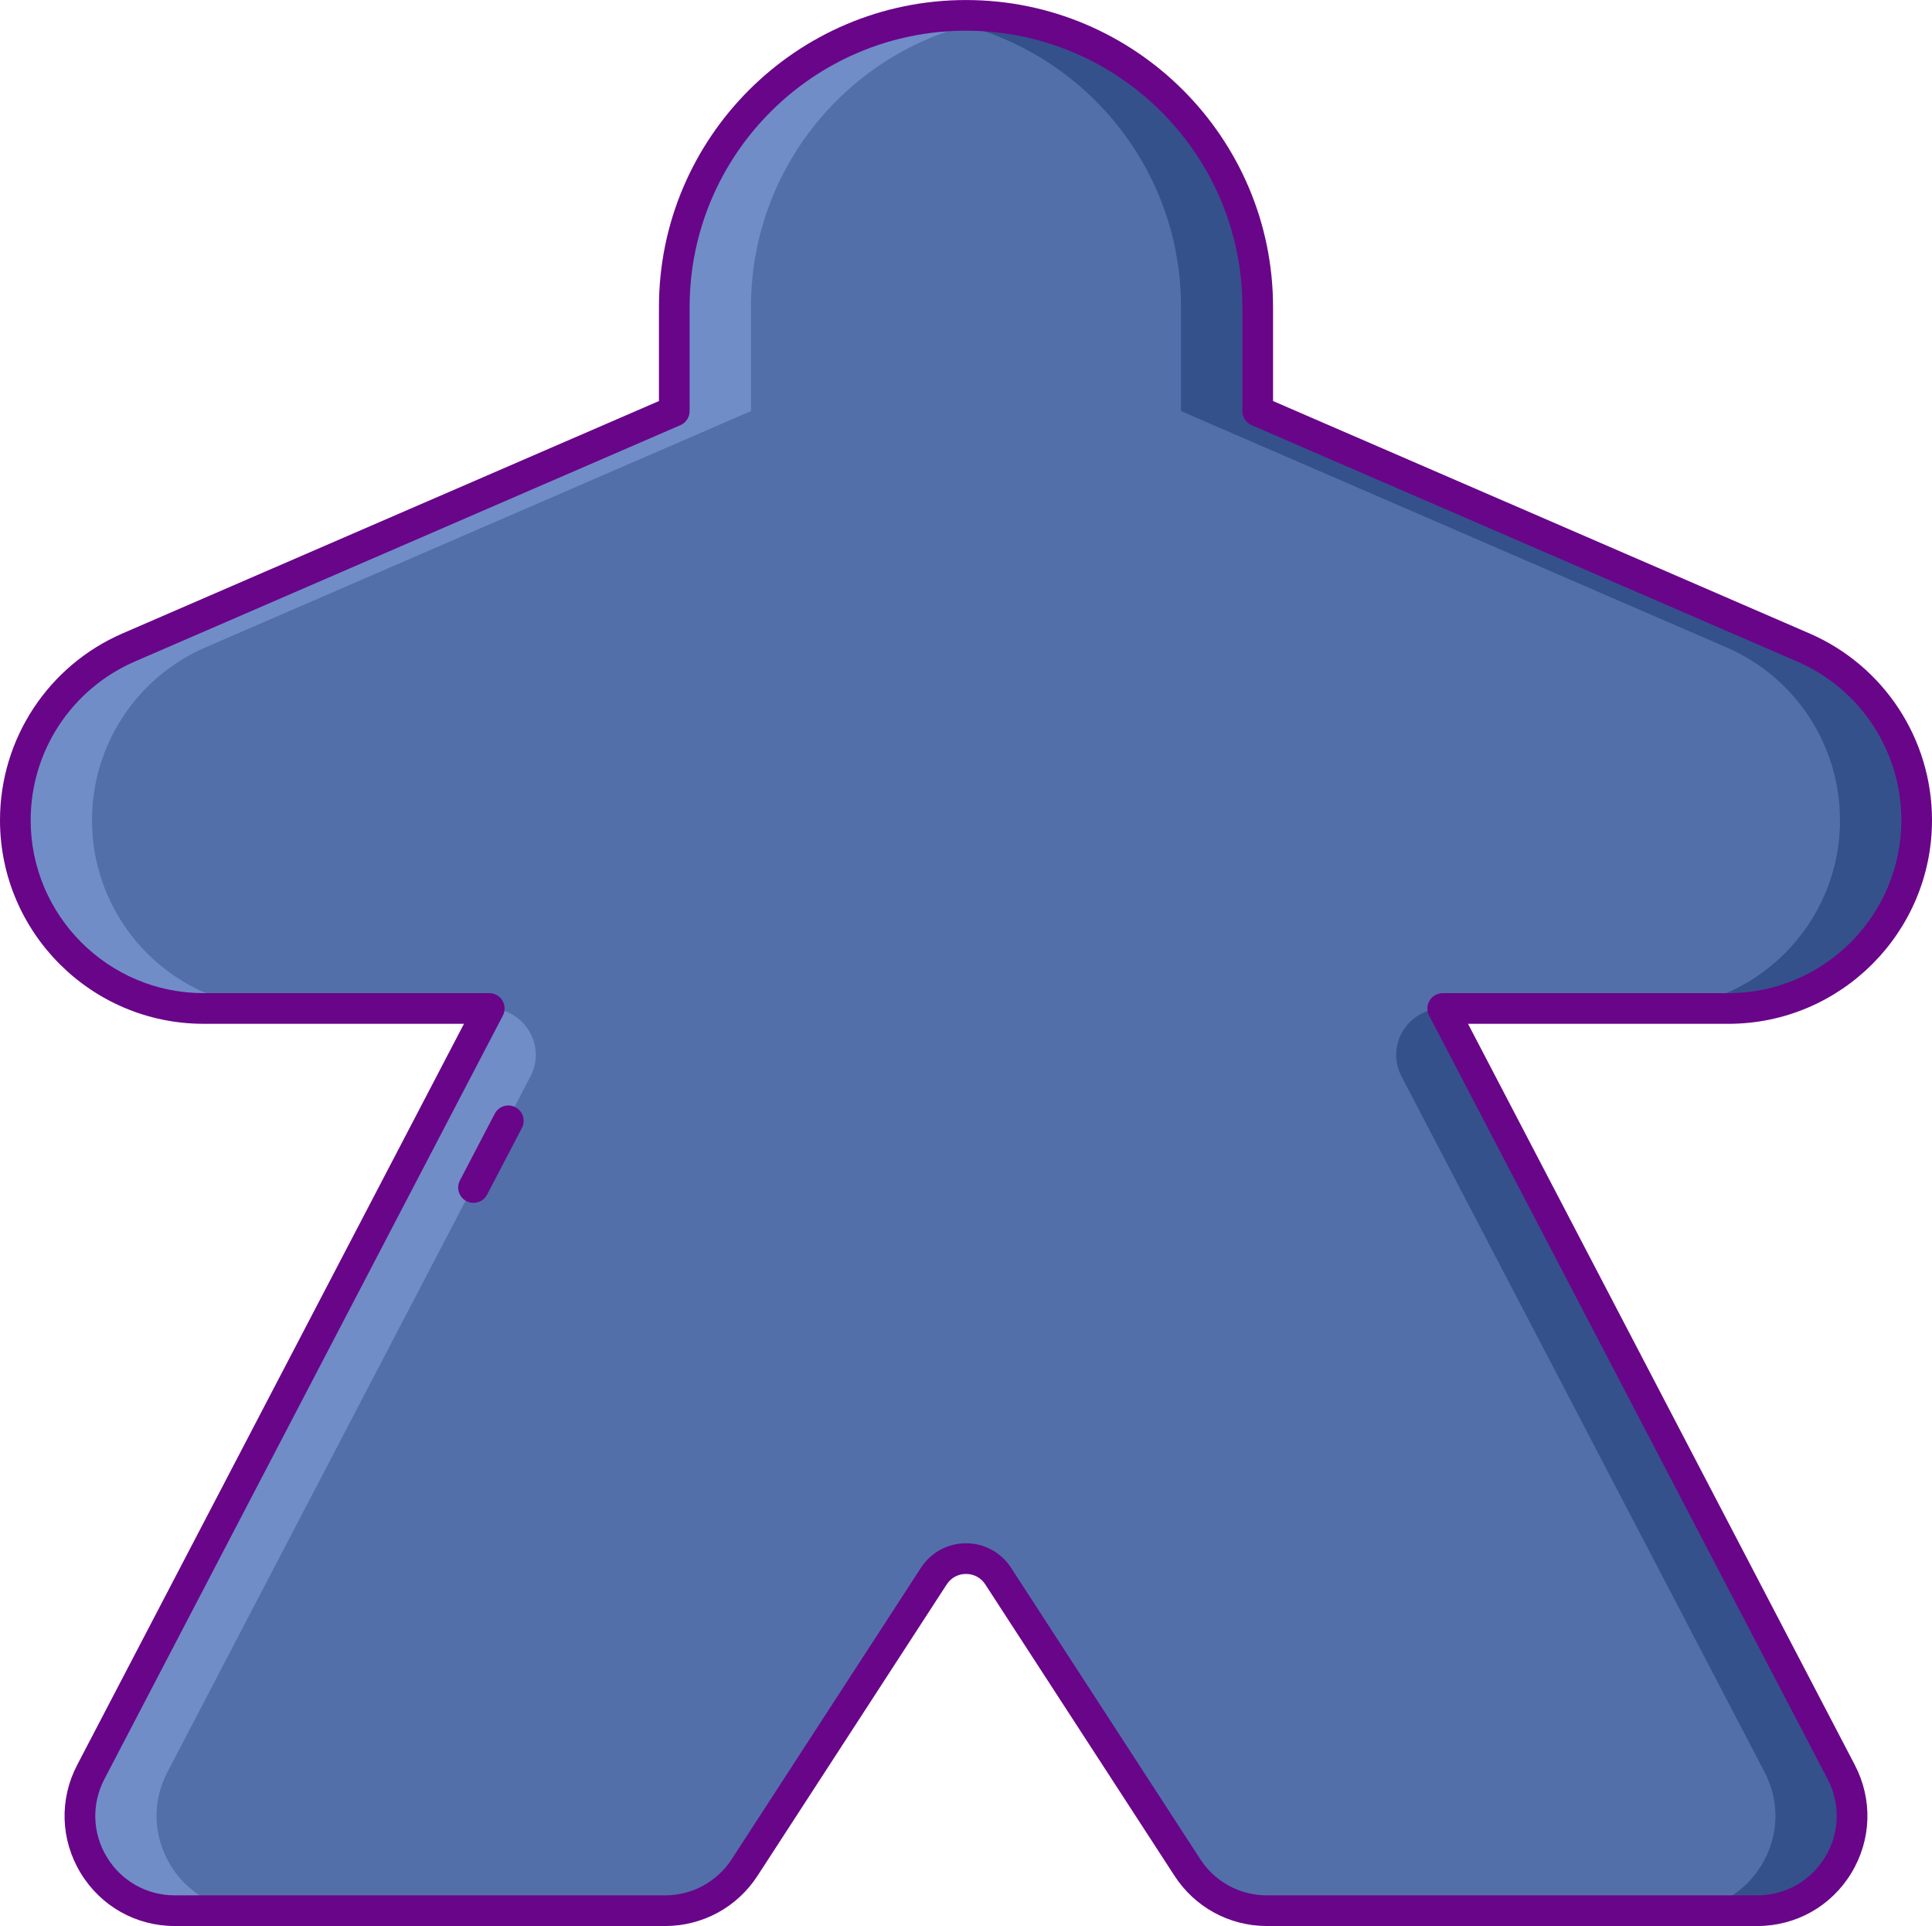 <?xml version="1.0" encoding="UTF-8"?><svg xmlns="http://www.w3.org/2000/svg" xmlns:xlink="http://www.w3.org/1999/xlink" height="251.2" preserveAspectRatio="xMidYMid meet" version="1.0" viewBox="2.0 2.4 252.0 251.2" width="252.0" zoomAndPan="magnify"><g><g id="change1_1"><path d="M237.205,86.84L166.05,56.016V42.454c0-21.014-17.036-38.05-38.05-38.05h0h0 c-21.014,0-38.05,17.036-38.05,38.05v13.563L18.795,86.84C9.813,90.73,4,99.584,4,109.372v0c0,13.562,10.994,24.556,24.556,24.556 h37.262l-51.979,99.59c-4.295,8.229,1.675,18.078,10.957,18.078h63.959c4.185,0,8.086-2.118,10.366-5.628l24.686-38.014 c1.971-3.036,6.415-3.036,8.387,0l24.686,38.014c2.279,3.51,6.18,5.628,10.366,5.628h63.958c9.282,0,15.252-9.85,10.957-18.078 l-51.979-99.59h37.262c13.562,0,24.556-10.994,24.556-24.556v0C252,99.584,246.187,90.73,237.205,86.84z" fill="#526faa"/></g><g id="change2_2"><path d="M190.182,133.928L190.182,133.928c-4.552,0-7.479,4.83-5.373,8.865l47.352,90.725 c4.295,8.229-1.675,18.078-10.957,18.078h10c9.282,0,15.252-9.85,10.957-18.078L190.182,133.928z" fill="#34518c"/></g><g id="change2_1"><path d="M237.205,86.839L166.05,56.016V42.454c0-21.014-17.036-38.05-38.05-38.05h0h0c-1.696,0-3.363,0.122-5,0.338 c18.65,2.45,33.05,18.394,33.05,37.712v13.563l71.155,30.823C236.187,90.73,242,99.584,242,109.372v0 c0,13.562-10.994,24.556-24.556,24.556h10c13.562,0,24.556-10.994,24.556-24.556v0C252,99.584,246.187,90.73,237.205,86.839z" fill="#34518c"/></g><g id="change3_1"><path d="M65.818,133.928L65.818,133.928c4.552,0,7.479,4.83,5.373,8.865l-47.352,90.725 c-4.295,8.229,1.675,18.078,10.957,18.078h-10c-9.282,0-15.252-9.85-10.957-18.078L65.818,133.928z" fill="#708dc8"/></g><g id="change3_2"><path d="M18.795,86.839L89.95,56.016V42.454c0-21.014,17.036-38.05,38.05-38.05h0h0c1.696,0,3.363,0.122,5,0.338 c-18.65,2.45-33.05,18.394-33.05,37.712v13.563L28.795,86.839C19.813,90.73,14,99.584,14,109.372v0 c0,13.562,10.994,24.556,24.556,24.556h-10C14.994,133.928,4,122.934,4,109.372v0C4,99.584,9.813,90.73,18.795,86.839z" fill="#708dc8"/></g><g id="change4_2"><path d="M231.204,253.596h-63.958c-4.882,0-9.384-2.445-12.043-6.539l-24.686-38.014 c-0.564-0.868-1.481-1.366-2.516-1.366c-1.035,0-1.952,0.498-2.516,1.366l-24.686,38.014c-2.659,4.094-7.161,6.539-12.043,6.539 H24.796c-5.064,0-9.655-2.586-12.28-6.917c-2.625-4.331-2.793-9.598-0.45-14.087l50.452-96.665H28.556 C13.913,135.928,2,124.015,2,109.372c0-10.593,6.28-20.158,16-24.368l69.95-30.3v-12.25c0-22.084,17.966-40.05,40.05-40.05 s40.05,17.966,40.05,40.05v12.25l69.95,30.3c9.72,4.211,16,13.775,16,24.368c0,14.643-11.913,26.556-26.556,26.556h-33.963 l50.452,96.665c2.343,4.49,2.175,9.756-0.45,14.087C240.858,251.011,236.268,253.596,231.204,253.596z M128,203.677 c2.38,0,4.575,1.192,5.871,3.188l24.686,38.014c1.919,2.954,5.166,4.718,8.688,4.718h63.958c3.653,0,6.965-1.865,8.859-4.99 c1.894-3.125,2.016-6.924,0.325-10.163l-51.979-99.59c-0.324-0.62-0.3-1.364,0.063-1.962c0.363-0.598,1.011-0.963,1.71-0.963 h37.263c12.437,0,22.556-10.119,22.556-22.556c0-8.997-5.335-17.122-13.59-20.697l0,0l-71.155-30.823 c-0.731-0.317-1.205-1.038-1.205-1.835V42.454c0-19.878-16.172-36.05-36.05-36.05c-19.878,0-36.05,16.172-36.05,36.05v13.563 c0,0.797-0.474,1.519-1.205,1.835L19.59,88.675C11.334,92.251,6,100.375,6,109.372c0,12.437,10.119,22.556,22.556,22.556h37.263 c0.699,0,1.348,0.365,1.71,0.963c0.362,0.598,0.386,1.342,0.063,1.962l-51.979,99.59c-1.69,3.239-1.569,7.038,0.325,10.163 c1.894,3.125,5.206,4.99,8.859,4.99h63.958c3.522,0,6.77-1.764,8.688-4.718l24.686-38.014 C123.425,204.869,125.62,203.677,128,203.677z" fill="#690589"/></g><g id="change4_1"><path d="M63.762,159.281c-0.312,0-0.628-0.073-0.924-0.228c-0.979-0.511-1.359-1.719-0.848-2.698l4.541-8.7 c0.511-0.98,1.719-1.359,2.698-0.848c0.979,0.511,1.359,1.719,0.848,2.698l-4.541,8.7 C65.18,158.889,64.483,159.281,63.762,159.281z" fill="#690589"/></g></g></svg>